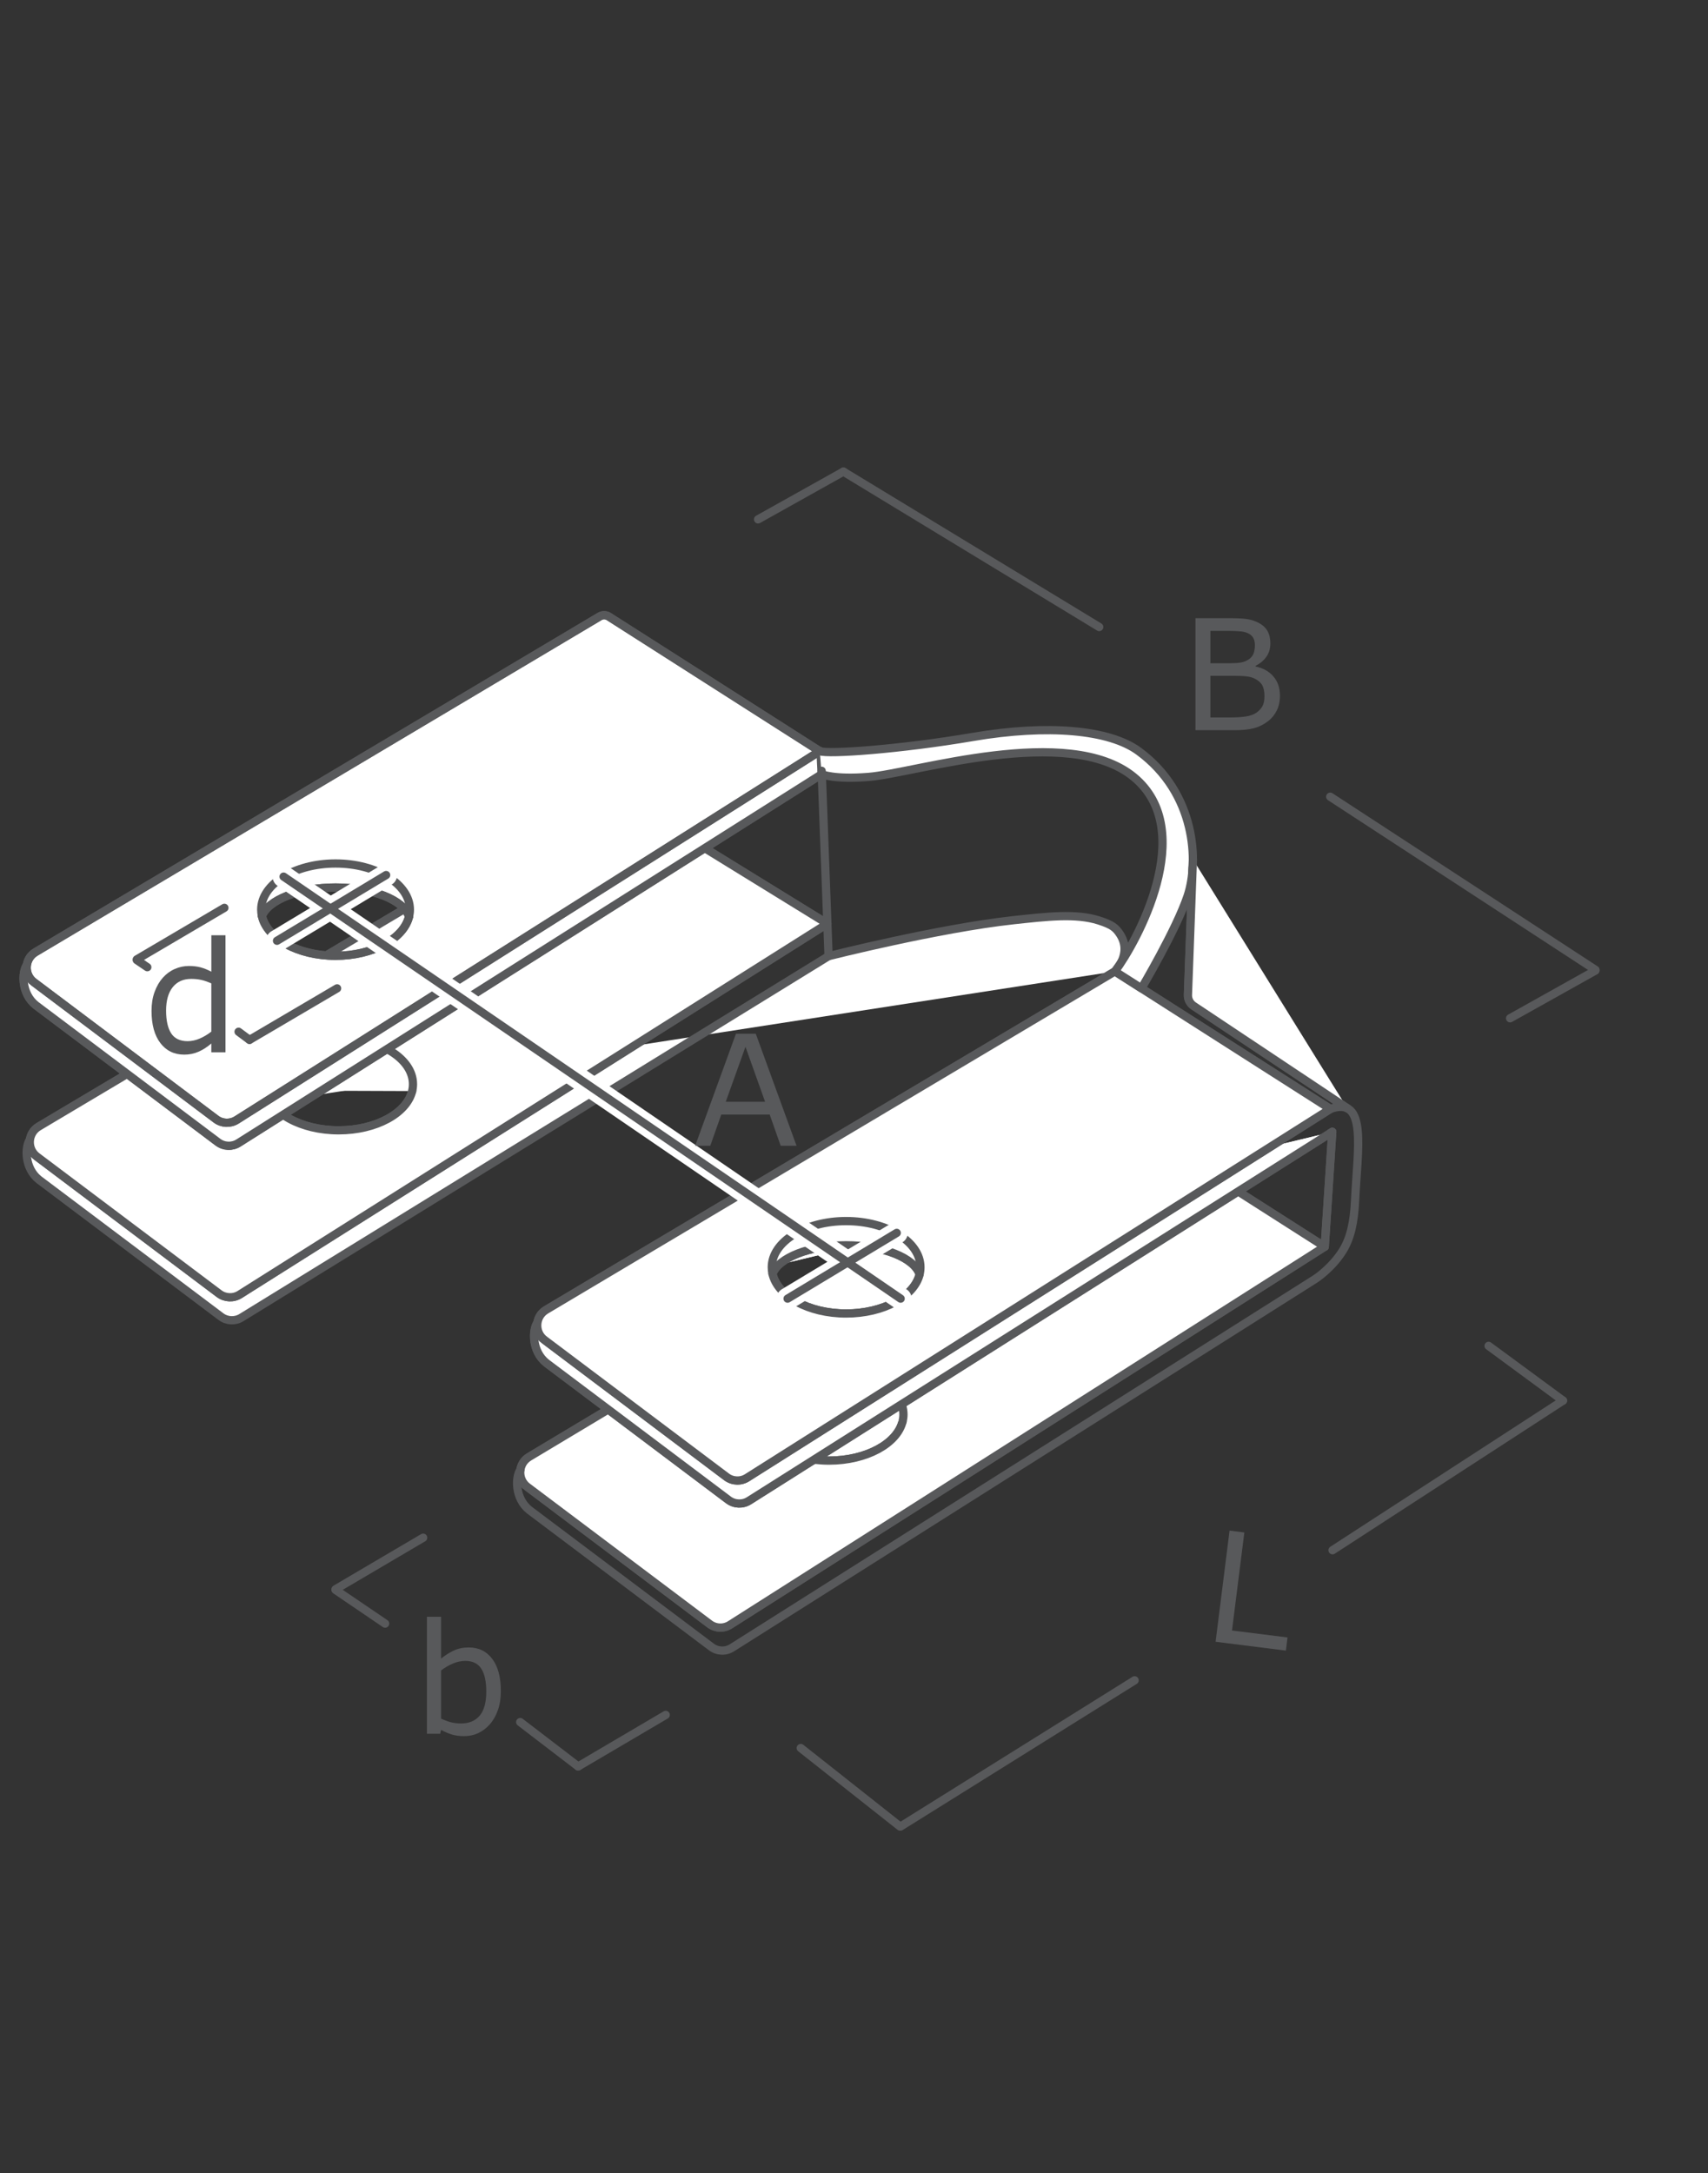 <?xml version="1.0" encoding="utf-8"?>
<!-- Generator: Adobe Illustrator 16.0.0, SVG Export Plug-In . SVG Version: 6.00 Build 0)  -->
<!DOCTYPE svg PUBLIC "-//W3C//DTD SVG 1.1//EN" "http://www.w3.org/Graphics/SVG/1.1/DTD/svg11.dtd">
<svg version="1.1" id="Layer_1" xmlns="http://www.w3.org/2000/svg" xmlns:xlink="http://www.w3.org/1999/xlink" x="0px" y="0px"
	 width="77.625px" height="98.75px" viewBox="0 0 77.625 98.75" enable-background="new 0 0 77.625 98.75" xml:space="preserve">
<rect x="0" y="0" width="77.625" height="98.75" fill="#333333" stroke="none"/>
<line fill="none" stroke="#58595B" stroke-width="0.375" stroke-linecap="round" stroke-linejoin="round" stroke-miterlimit="10" x1="71.035" y1="63.642" x2="60.561" y2="70.441"/>
<line fill="none" stroke="#58595B" stroke-width="0.375" stroke-linecap="round" stroke-linejoin="round" stroke-miterlimit="10" x1="51.566" y1="76.353" x2="40.932" y2="82.993"/>
<line fill="none" stroke="#58595B" stroke-width="0.375" stroke-linecap="round" stroke-linejoin="round" stroke-miterlimit="10" x1="67.653" y1="61.155" x2="71.035" y2="63.642"/>
<line fill="none" stroke="#58595B" stroke-width="0.375" stroke-linecap="round" stroke-linejoin="round" stroke-miterlimit="10" x1="60.456" y1="36.202" x2="72.51" y2="44.07"/>
<line fill="none" stroke="#58595B" stroke-width="0.375" stroke-linecap="round" stroke-linejoin="round" stroke-miterlimit="10" x1="38.332" y1="21.43" x2="49.957" y2="28.491"/>
<line fill="none" stroke="#58595B" stroke-width="0.375" stroke-linecap="round" stroke-linejoin="round" stroke-miterlimit="10" x1="34.453" y1="23.599" x2="38.332" y2="21.43"/>
<line fill="none" stroke="#58595B" stroke-width="0.375" stroke-linecap="round" stroke-linejoin="round" stroke-miterlimit="10" x1="68.631" y1="46.269" x2="72.51" y2="44.1"/>
<g enable-background="new    ">
	<path fill="#58595B" d="M58.441,75.002L55.246,74.6l0.635-5.051l0.672,0.086l-0.561,4.453l2.523,0.316L58.441,75.002z"/>
</g>
<g enable-background="new    ">
	<path fill="#58595B" d="M58.171,31.613c0,0.253-0.048,0.477-0.144,0.67s-0.225,0.354-0.387,0.479
		c-0.191,0.15-0.4,0.258-0.631,0.321c-0.229,0.063-0.52,0.096-0.873,0.096h-1.805v-5.09h1.508c0.371,0,0.649,0.014,0.834,0.041
		s0.361,0.085,0.529,0.172c0.188,0.098,0.322,0.224,0.407,0.377c0.085,0.154,0.126,0.338,0.126,0.553
		c0,0.241-0.061,0.446-0.184,0.616s-0.287,0.306-0.492,0.409v0.027c0.344,0.07,0.615,0.221,0.813,0.452
		C58.072,30.967,58.171,31.259,58.171,31.613z M57.033,29.319c0-0.123-0.021-0.227-0.063-0.311s-0.106-0.152-0.197-0.205
		c-0.107-0.062-0.237-0.1-0.391-0.114c-0.152-0.015-0.342-0.022-0.566-0.022H55.01v1.47h0.875c0.211,0,0.38-0.011,0.506-0.032
		c0.125-0.021,0.241-0.066,0.348-0.135c0.107-0.068,0.184-0.157,0.229-0.266C57.01,29.595,57.033,29.467,57.033,29.319z
		 M57.467,31.64c0-0.205-0.031-0.368-0.092-0.489c-0.063-0.12-0.174-0.223-0.336-0.307c-0.109-0.058-0.242-0.095-0.398-0.111
		c-0.155-0.018-0.346-0.025-0.568-0.025H55.01V32.6h0.895c0.297,0,0.539-0.015,0.729-0.046c0.189-0.03,0.344-0.087,0.465-0.169
		c0.127-0.089,0.221-0.19,0.28-0.305C57.438,31.967,57.467,31.82,57.467,31.64z"/>
</g>
<line fill="none" stroke="#58595B" stroke-width="0.375" stroke-linecap="round" stroke-linejoin="round" stroke-miterlimit="10" x1="17.503" y1="73.775" x2="15.25" y2="72.244"/>
<line fill="none" stroke="#58595B" stroke-width="0.375" stroke-linecap="round" stroke-linejoin="round" stroke-miterlimit="10" x1="26.275" y1="80.266" x2="23.643" y2="78.25"/>
<line fill="none" stroke="#58595B" stroke-width="0.375" stroke-linecap="round" stroke-linejoin="round" stroke-miterlimit="10" x1="30.255" y1="77.924" x2="26.275" y2="80.266"/>
<line fill="none" stroke="#58595B" stroke-width="0.375" stroke-linecap="round" stroke-linejoin="round" stroke-miterlimit="10" x1="19.231" y1="69.872" x2="15.252" y2="72.214"/>
<g enable-background="new    ">
	<path fill="#58595B" d="M22.763,76.845c0,0.318-0.045,0.605-0.135,0.861c-0.09,0.255-0.211,0.469-0.364,0.643
		c-0.162,0.18-0.339,0.314-0.533,0.404s-0.407,0.135-0.639,0.135c-0.216,0-0.406-0.025-0.567-0.076
		c-0.162-0.052-0.321-0.12-0.479-0.207l-0.041,0.178h-0.602v-5.318h0.643v1.9c0.18-0.148,0.372-0.27,0.574-0.364
		s0.431-0.142,0.684-0.142c0.451,0,0.807,0.173,1.068,0.52C22.633,75.725,22.763,76.213,22.763,76.845z M22.1,76.861
		c0-0.456-0.075-0.802-0.226-1.037c-0.15-0.236-0.393-0.354-0.728-0.354c-0.187,0-0.376,0.041-0.567,0.122s-0.369,0.185-0.533,0.313
		v2.188c0.182,0.082,0.339,0.139,0.47,0.171c0.131,0.032,0.279,0.048,0.446,0.048c0.355,0,0.634-0.117,0.835-0.351
		C22,77.727,22.1,77.36,22.1,76.861z"/>
</g>
<line fill="none" stroke="#58595B" stroke-width="0.375" stroke-linecap="round" stroke-linejoin="round" stroke-miterlimit="10" x1="40.905" y1="82.995" x2="36.393" y2="79.429"/>
<g>
	
		<path fill="#FFFFFF" stroke="#58595B" stroke-width="0.375" stroke-linecap="round" stroke-linejoin="round" stroke-miterlimit="10" d="
		M27.692,36.859L1.842,52.237C1.735,52.3,1.65,52.382,1.585,52.476 M1.363,51.773c-0.242,0.349-0.251,1.31,0.405,1.831l8.274,6.223
		c0.275,0.205,0.647,0.221,0.938,0.039l26.677-16.42c0,0,5.011-1.265,8.399-1.633c1.541-0.167,2.845-0.32,3.881,0.011
		c0.618,0.198,0.772,0.333,0.966,0.629c0.575,0.888-0.233,1.687-0.233,1.687 M15.643,52.069c-2.346,0-4.248-1.14-4.248-2.546
		c0-1.406,1.901-2.545,4.248-2.545c2.346,0,4.248,1.14,4.248,2.545C19.891,50.93,17.989,52.069,15.643,52.069z"/>
	
		<path fill="#FFFFFF" stroke="#58595B" stroke-width="0.375" stroke-linecap="round" stroke-linejoin="round" stroke-miterlimit="10" d="
		M27.607,35.814L1.757,51.191c-0.505,0.301-0.543,1.017-0.074,1.368l8.275,6.223c0.274,0.205,0.647,0.221,0.937,0.039l26.709-16.849
		L27.607,35.814z M18.732,49.577c-0.244,1.009-1.647,1.783-3.34,1.783c-1.707,0-3.118-0.787-3.346-1.807
		c0.28-0.727,1.683-1.293,3.346-1.293C17.084,48.259,18.488,48.831,18.732,49.577z"/>
	
		<path fill="#FFFFFF" stroke="#58595B" stroke-width="0.375" stroke-linecap="round" stroke-linejoin="round" stroke-miterlimit="10" d="
		M27.607,35.814L1.757,51.191c-0.505,0.301-0.543,1.017-0.074,1.368l8.275,6.223c0.274,0.205,0.647,0.221,0.937,0.039l26.709-16.849
		L27.607,35.814z M18.732,49.577c-0.244,1.009-1.647,1.783-3.34,1.783c-1.707,0-3.118-0.787-3.346-1.807
		c0.28-0.727,1.683-1.293,3.346-1.293C17.084,48.259,18.488,48.831,18.732,49.577z"/>
	
		<path fill="#FFFFFF" stroke="#58595B" stroke-width="0.375" stroke-linecap="round" stroke-linejoin="round" stroke-miterlimit="10" d="
		M12.046,49.552c-0.021-0.095-0.032-0.192-0.032-0.291c0-1.158,1.512-2.097,3.377-2.097s3.378,0.939,3.378,2.097
		c0,0.107-0.012,0.212-0.038,0.315"/>
	
		<path fill="#FFFFFF" stroke="#58595B" stroke-width="0.375" stroke-linecap="round" stroke-linejoin="round" stroke-miterlimit="10" d="
		M27.55,28.931L1.7,44.307c-0.106,0.063-0.191,0.146-0.256,0.238 M1.222,43.844c-0.242,0.348-0.252,1.31,0.405,1.832l8.275,6.221
		c0.274,0.206,0.647,0.222,0.936,0.039l26.505-16.756l-0.053-1.045 M15.5,44.14c-2.346,0-4.248-1.14-4.248-2.545
		s1.902-2.546,4.248-2.546c2.346,0,4.248,1.14,4.248,2.546S17.847,44.14,15.5,44.14"/>
	
		<path fill="#FFFFFF" stroke="#58595B" stroke-width="0.375" stroke-linecap="round" stroke-linejoin="round" stroke-miterlimit="10" d="
		M27.55,28.931L1.7,44.307c-0.106,0.063-0.191,0.146-0.256,0.238 M1.222,43.844c-0.242,0.348-0.252,1.31,0.405,1.832l8.275,6.221
		c0.274,0.206,0.647,0.222,0.936,0.039l26.505-16.756l-0.053-1.045 M15.5,44.14c-2.346,0-4.248-1.14-4.248-2.545
		s1.902-2.546,4.248-2.546c2.346,0,4.248,1.14,4.248,2.546S17.847,44.14,15.5,44.14z"/>
	
		<path fill="#FFFFFF" stroke="#58595B" stroke-width="0.375" stroke-linecap="round" stroke-linejoin="round" stroke-miterlimit="10" d="
		M27.256,28.009L1.615,43.262c-0.504,0.3-0.542,1.016-0.074,1.369l8.275,6.221c0.274,0.207,0.647,0.221,0.937,0.039l26.504-16.757
		l-9.587-6.118C27.545,27.936,27.385,27.934,27.256,28.009 M18.59,41.647c-0.245,1.009-1.646,1.783-3.34,1.783
		c-1.708,0-3.118-0.787-3.345-1.808c0.28-0.727,1.682-1.293,3.345-1.293C16.944,40.329,18.346,40.901,18.59,41.647z"/>
	
		<path fill="none" stroke="#58595B" stroke-width="0.375" stroke-linecap="round" stroke-linejoin="round" stroke-miterlimit="10" d="
		M27.256,28.009L1.615,43.262c-0.504,0.3-0.542,1.016-0.074,1.369l8.275,6.221c0.274,0.207,0.647,0.221,0.937,0.039l26.504-16.757
		l-9.587-6.118C27.545,27.936,27.385,27.934,27.256,28.009z M18.59,41.647c-0.245,1.009-1.646,1.783-3.34,1.783
		c-1.708,0-3.118-0.787-3.345-1.808c0.28-0.727,1.682-1.293,3.345-1.293C16.944,40.329,18.346,40.901,18.59,41.647z"/>
	
		<path fill="none" stroke="#58595B" stroke-width="0.375" stroke-linecap="round" stroke-linejoin="round" stroke-miterlimit="10" d="
		M11.905,41.623c-0.021-0.095-0.033-0.191-0.033-0.29c0-1.158,1.513-2.097,3.378-2.097s3.378,0.939,3.378,2.097
		c0,0.107-0.014,0.212-0.038,0.314"/>
	
		<path fill="#FFFFFF" stroke="#58595B" stroke-width="0.375" stroke-linecap="round" stroke-linejoin="round" stroke-miterlimit="10" d="
		M49.981,51.869l-25.85,15.376c-0.106,0.064-0.192,0.146-0.258,0.238 M37.932,67.077c-2.346,0-4.247-1.139-4.247-2.545
		s1.901-2.545,4.247-2.545s4.248,1.139,4.248,2.545S40.277,67.077,37.932,67.077"/>
	
		<path fill="#FFFFFF" stroke="#58595B" stroke-width="0.375" stroke-linecap="round" stroke-linejoin="round" stroke-miterlimit="10" d="
		M49.981,51.869l-25.85,15.376c-0.106,0.064-0.192,0.146-0.258,0.238 M37.932,67.077c-2.346,0-4.247-1.139-4.247-2.545
		s1.901-2.545,4.247-2.545s4.248,1.139,4.248,2.545S40.277,67.077,37.932,67.077z"/>
	
		<path fill="#FFFFFF" stroke="#58595B" stroke-width="0.375" stroke-linecap="round" stroke-linejoin="round" stroke-miterlimit="10" d="
		M50.414,50.4L24.046,66.2c-0.504,0.301-0.543,1.016-0.075,1.367l8.276,6.223c0.273,0.207,0.646,0.223,0.936,0.037l27.023-17.178
		L50.414,50.4z M41.021,64.585c-0.245,1.01-1.646,1.783-3.34,1.783c-1.707,0-3.119-0.785-3.346-1.809
		c0.28-0.725,1.682-1.291,3.346-1.291C39.375,63.269,40.776,63.841,41.021,64.585z"/>
	
		<path fill="#FFFFFF" stroke="#58595B" stroke-width="0.375" stroke-linecap="round" stroke-linejoin="round" stroke-miterlimit="10" d="
		M50.414,50.4L24.046,66.2c-0.504,0.301-0.543,1.016-0.075,1.367l8.276,6.223c0.273,0.207,0.646,0.223,0.936,0.037l27.023-17.178
		L50.414,50.4z M41.021,64.585c-0.245,1.01-1.646,1.783-3.34,1.783c-1.707,0-3.119-0.785-3.346-1.809
		c0.28-0.725,1.682-1.291,3.346-1.291C39.375,63.269,40.776,63.841,41.021,64.585z"/>
	
		<path fill="#FFFFFF" stroke="#58595B" stroke-width="0.375" stroke-linecap="round" stroke-linejoin="round" stroke-miterlimit="10" d="
		M34.336,64.56c-0.021-0.094-0.032-0.191-0.032-0.287c0-1.16,1.512-2.1,3.378-2.1c1.865,0,3.378,0.939,3.378,2.1
		c0,0.105-0.014,0.209-0.038,0.313"/>
	
		<path fill="#FFFFFF" stroke="#58595B" stroke-width="0.375" stroke-linecap="round" stroke-linejoin="round" stroke-miterlimit="10" d="
		M50.755,45.185L24.904,60.563c-0.107,0.063-0.192,0.145-0.256,0.238 M24.425,60.099c-0.242,0.348-0.251,1.309,0.405,1.832
		l8.275,6.223c0.274,0.205,0.646,0.221,0.937,0.037l26.506-16.757 M38.706,60.394c-2.348,0-4.248-1.139-4.248-2.545
		c0-1.404,1.9-2.545,4.248-2.545c2.346,0,4.247,1.141,4.247,2.545C42.953,59.255,41.052,60.394,38.706,60.394"/>
	
		<path fill="#FFFFFF" stroke="#58595B" stroke-width="0.375" stroke-linecap="round" stroke-linejoin="round" stroke-miterlimit="10" d="
		M50.755,45.185L24.904,60.563c-0.107,0.063-0.192,0.145-0.256,0.238 M24.425,60.099c-0.242,0.348-0.251,1.309,0.405,1.832
		l8.275,6.223c0.274,0.205,0.646,0.221,0.937,0.037l26.506-16.757 M38.706,60.394c-2.348,0-4.248-1.139-4.248-2.545
		c0-1.404,1.9-2.545,4.248-2.545c2.346,0,4.247,1.141,4.247,2.545C42.953,59.255,41.052,60.394,38.706,60.394z"/>
	
		<path fill="#FFFFFF" stroke="#58595B" stroke-width="0.375" stroke-linecap="round" stroke-linejoin="round" stroke-miterlimit="10" d="
		M50.67,44.14L24.818,59.519c-0.504,0.299-0.542,1.016-0.073,1.367l8.275,6.223c0.274,0.205,0.646,0.221,0.937,0.035l26.504-16.755
		L50.67,44.14z M41.796,57.903c-0.246,1.008-1.648,1.781-3.343,1.781c-1.705,0-3.117-0.785-3.345-1.807
		c0.279-0.727,1.683-1.293,3.345-1.293C40.147,56.585,41.55,57.157,41.796,57.903z"/>
	
		<path fill="#FFFFFF" stroke="#58595B" stroke-width="0.375" stroke-linecap="round" stroke-linejoin="round" stroke-miterlimit="10" d="
		M50.67,44.14L24.818,59.519c-0.504,0.299-0.542,1.016-0.073,1.367l8.275,6.223c0.274,0.205,0.646,0.221,0.937,0.035l26.504-16.755
		L50.67,44.14z M41.796,57.903c-0.246,1.008-1.648,1.781-3.343,1.781c-1.705,0-3.117-0.785-3.345-1.807
		c0.279-0.727,1.683-1.293,3.345-1.293C40.147,56.585,41.55,57.157,41.796,57.903z"/>
	
		<path fill="none" stroke="#58595B" stroke-width="0.375" stroke-linecap="round" stroke-linejoin="round" stroke-miterlimit="10" d="
		M35.108,57.872c-0.021-0.094-0.031-0.191-0.031-0.289c0-1.158,1.511-2.098,3.376-2.098c1.866,0,3.379,0.939,3.379,2.098
		c0,0.105-0.013,0.211-0.038,0.314"/>
	
		<line fill="#FFFFFF" stroke="#58595B" stroke-width="0.375" stroke-linecap="round" stroke-linejoin="round" stroke-miterlimit="10" x1="60.548" y1="51.434" x2="60.207" y2="56.649"/>
	
		<line fill="#FFFFFF" stroke="#58595B" stroke-width="0.375" stroke-linecap="round" stroke-linejoin="round" stroke-miterlimit="10" x1="60.548" y1="51.434" x2="60.207" y2="56.649"/>
	
		<path fill="none" stroke="#58595B" stroke-width="0.375" stroke-linecap="round" stroke-linejoin="round" stroke-miterlimit="10" d="
		M23.652,66.782c-0.241,0.348-0.251,1.309,0.404,1.832l8.276,6.223c0.273,0.205,0.647,0.221,0.936,0.035l26.506-16.756
		c0,0,0.747-0.477,1.252-1.287c0.363-0.584,0.514-1.316,0.56-2.283c0.105-2.305,0.579-4.771-1.125-4.157"/>
	
		<path fill="#FFFFFF" stroke="#58595B" stroke-width="0.375" stroke-linecap="round" stroke-linejoin="round" stroke-miterlimit="10" d="
		M37.343,35.179c0,0,0.539,0.251,2.141,0.123c2.06-0.164,9.07-2.433,12.038,0c2.967,2.434,0.11,7.557-0.852,8.837l1.207,0.77
		c0,0,1.587-2.67,2.1-4.207c0.512-1.537,0.378-4.658-2.226-6.569c-1.331-0.978-4.126-1.228-7.54-0.646
		c-3.33,0.567-6.571,0.792-6.954,0.646"/>
	
		<line fill="#FFFFFF" stroke="#58595B" stroke-width="0.375" stroke-linecap="round" stroke-linejoin="round" stroke-miterlimit="10" x1="37.343" y1="35.025" x2="37.657" y2="43.446"/>
	
		<path fill="#FFFFFF" stroke="#58595B" stroke-width="0.375" stroke-linecap="round" stroke-linejoin="round" stroke-miterlimit="10" d="
		M54.205,39.422l-0.216,5.779c-0.009,0.203,0.091,0.395,0.259,0.507l6.983,4.649"/>
	
		<path fill="#FFFFFF" stroke="#58595B" stroke-width="0.375" stroke-linecap="round" stroke-linejoin="round" stroke-miterlimit="10" d="
		M54.215,39.044l-0.226,6.157c-0.009,0.203,0.091,0.395,0.259,0.507l6.983,4.649"/>
	
		<polyline fill="#FFFFFF" stroke="#58595B" stroke-width="0.375" stroke-linecap="round" stroke-linejoin="round" stroke-miterlimit="10" points="
		60.459,51.488 60.548,51.434 60.537,51.592 	"/>
	
		<polyline fill="#FFFFFF" stroke="#58595B" stroke-width="0.375" stroke-linecap="round" stroke-linejoin="round" stroke-miterlimit="10" points="
		60.459,51.488 60.548,51.434 60.537,51.592 	"/>
</g>
<line fill="none" stroke="#FFFFFF" stroke-linecap="round" stroke-linejoin="round" stroke-miterlimit="10" x1="12.889" y1="39.833" x2="40.932" y2="59.009"/>
<line fill="none" stroke="#FFFFFF" stroke-linecap="round" stroke-linejoin="round" stroke-miterlimit="10" x1="12.589" y1="42.748" x2="17.549" y2="39.761"/>
<line fill="none" stroke="#FFFFFF" stroke-linecap="round" stroke-linejoin="round" stroke-miterlimit="10" x1="35.794" y1="59.009" x2="40.755" y2="56.021"/>
<line fill="none" stroke="#58595B" stroke-width="0.375" stroke-linecap="round" stroke-linejoin="round" stroke-miterlimit="10" x1="12.889" y1="39.833" x2="40.932" y2="59.009"/>
<line fill="none" stroke="#58595B" stroke-width="0.375" stroke-linecap="round" stroke-linejoin="round" stroke-miterlimit="10" x1="12.589" y1="42.748" x2="17.549" y2="39.761"/>
<line fill="none" stroke="#58595B" stroke-width="0.375" stroke-linecap="round" stroke-linejoin="round" stroke-miterlimit="10" x1="35.794" y1="59.009" x2="40.755" y2="56.021"/>
<g enable-background="new    ">
	<path fill="#58595B" d="M36.201,52.063H35.48l-0.499-1.418H32.78l-0.499,1.418h-0.687l1.853-5.09h0.902L36.201,52.063z
		 M34.772,50.063l-0.892-2.498l-0.896,2.498H34.772z"/>
</g>
<line fill="none" stroke="#58595B" stroke-width="0.375" stroke-linecap="round" stroke-linejoin="round" stroke-miterlimit="10" x1="6.695" y1="43.948" x2="6.217" y2="43.624"/>
<line fill="none" stroke="#58595B" stroke-width="0.375" stroke-linecap="round" stroke-linejoin="round" stroke-miterlimit="10" x1="11.34" y1="47.251" x2="10.843" y2="46.882"/>
<line fill="none" stroke="#58595B" stroke-width="0.375" stroke-linecap="round" stroke-linejoin="round" stroke-miterlimit="10" x1="15.32" y1="44.91" x2="11.34" y2="47.251"/>
<line fill="none" stroke="#58595B" stroke-width="0.375" stroke-linecap="round" stroke-linejoin="round" stroke-miterlimit="10" x1="10.198" y1="41.251" x2="6.219" y2="43.593"/>
<g enable-background="new    ">
	<path fill="#58595B" d="M10.246,47.815H9.604v-0.4c-0.185,0.16-0.377,0.284-0.578,0.373s-0.418,0.133-0.653,0.133
		c-0.456,0-0.817-0.175-1.085-0.525c-0.268-0.352-0.401-0.838-0.401-1.46c0-0.323,0.046-0.612,0.139-0.864
		c0.092-0.254,0.217-0.469,0.374-0.646c0.155-0.173,0.335-0.306,0.542-0.396c0.206-0.091,0.419-0.137,0.641-0.137
		c0.201,0,0.378,0.021,0.533,0.063s0.318,0.107,0.489,0.196v-1.654h0.643V47.815z M9.604,46.876v-2.191
		c-0.173-0.077-0.328-0.131-0.465-0.16c-0.137-0.03-0.286-0.045-0.448-0.045c-0.36,0-0.64,0.125-0.841,0.376
		s-0.301,0.606-0.301,1.066c0,0.453,0.078,0.798,0.232,1.034c0.155,0.235,0.403,0.354,0.745,0.354c0.182,0,0.367-0.04,0.554-0.121
		S9.442,47.003,9.604,46.876z"/>
</g>
</svg>
